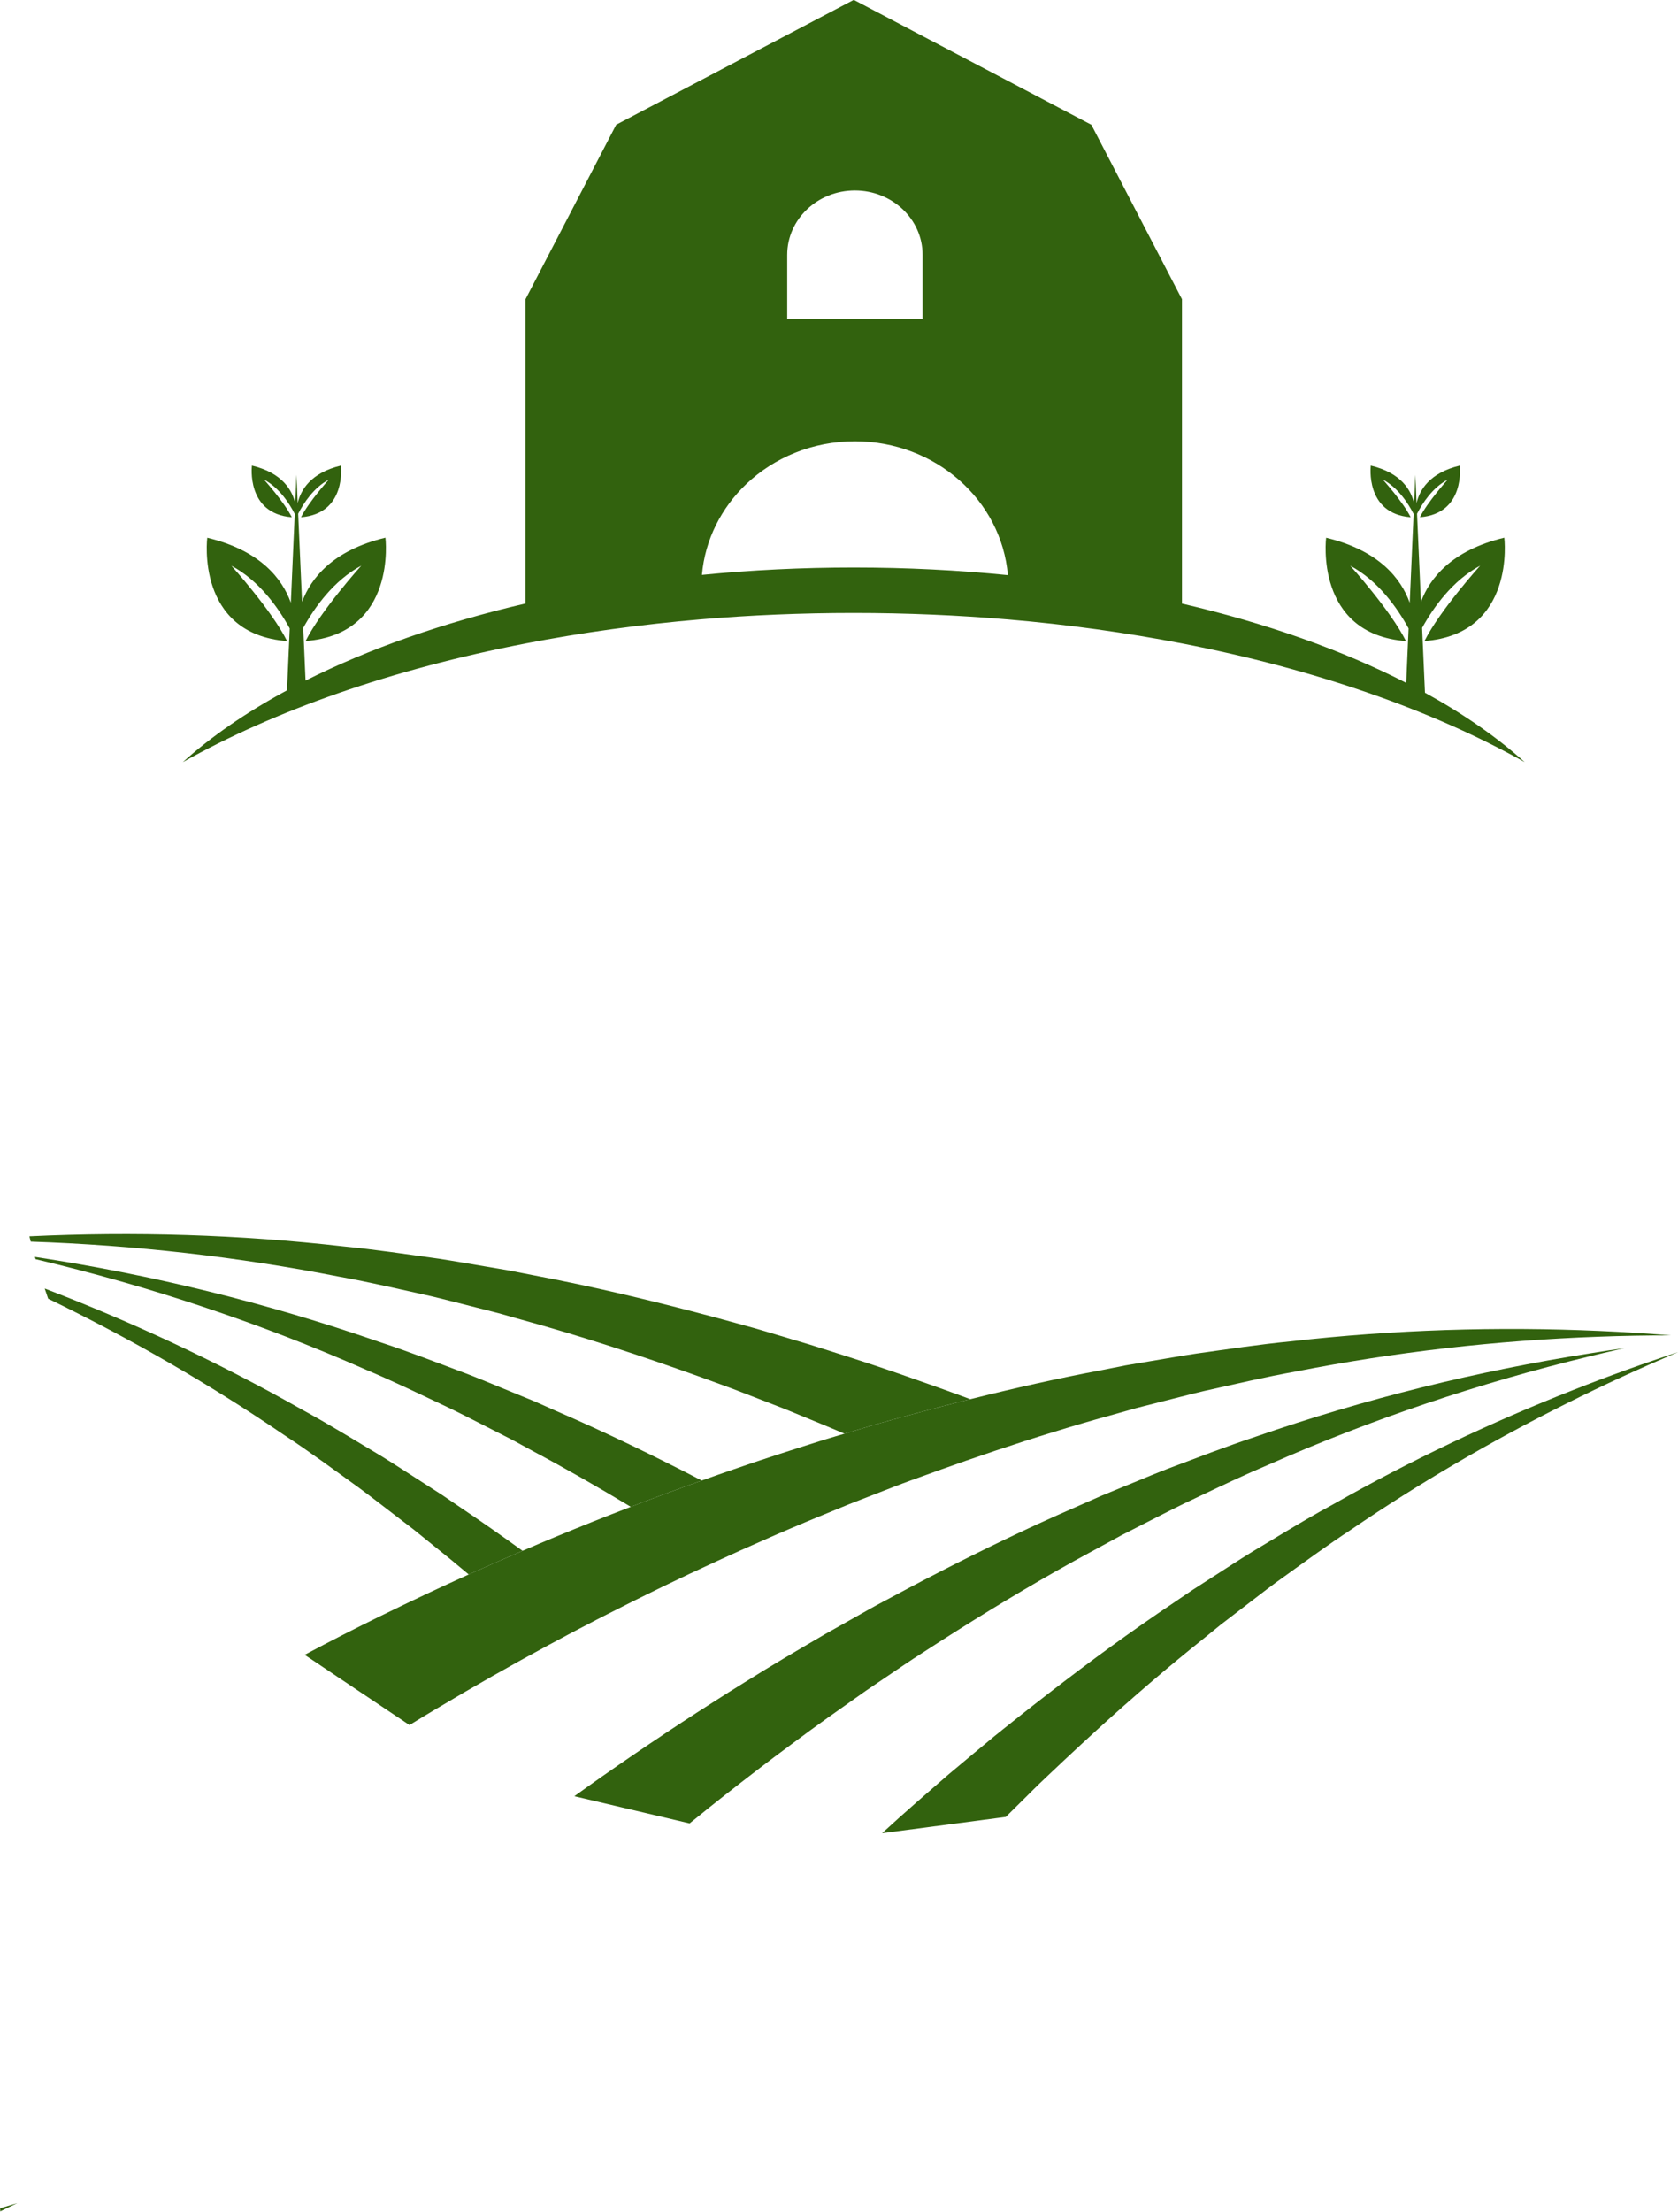 <?xml version="1.0" encoding="UTF-8" standalone="no"?><svg xmlns="http://www.w3.org/2000/svg" xmlns:xlink="http://www.w3.org/1999/xlink" fill="#000000" height="471.1" preserveAspectRatio="xMidYMid meet" version="1" viewBox="68.0 29.6 357.7 471.1" width="357.7" zoomAndPan="magnify"><g fill="#32620e"><g id="change1_2"><path d="M155.29,397.04c1.91-1.18,3.83-2.34,5.77-3.49c7.84-4.68,15.81-9.21,23.9-13.56 c3.42-1.85,6.88-3.67,10.34-5.45c0.68-0.35,1.37-0.7,2.04-1.04c7.75-3.96,15.58-7.76,23.52-11.39c3.31-1.53,6.65-3.02,10.01-4.49 c1.87-0.83,3.75-1.65,5.65-2.45c4.16-1.77,8.36-3.48,12.56-5.2l9.22-3.58c2.77-1.09,5.57-2.06,8.38-3.08h0.01 c0.29-0.11,0.6-0.23,0.91-0.34c8.31-2.98,16.68-5.81,25.16-8.4c4.2-1.3,8.43-2.53,12.67-3.69l4.79-1.35l4.82-1.23 c3.22-0.8,6.45-1.66,9.67-2.42c6.51-1.44,12.99-2.98,19.55-4.15c21.14-4.15,42.68-6.61,64.37-7.4c5.17-0.2,10.34-0.29,15.52-0.29 c-5-0.4-10.01-0.72-15.03-0.94c-21.92-0.98-44.01-0.28-65.94,2.21c-6.75,0.65-13.45,1.68-20.18,2.61 c-3.35,0.5-6.69,1.11-10.04,1.66l-5.02,0.85l-4.99,0.99c-9.44,1.77-18.8,3.88-28.1,6.21h-0.01c-3.87,0.96-7.71,1.97-11.54,3 c-3.28,0.91-6.57,1.75-9.82,2.73l-5.46,1.62l-4.31,1.28c-6.47,2.05-12.95,4.09-19.36,6.33c-2.26,0.78-4.51,1.56-6.76,2.37 c-5.08,1.8-10.12,3.67-15.13,5.6c-5.42,2.08-10.81,4.23-16.18,6.45c-2.31,0.96-4.6,1.93-6.9,2.92c-3.83,1.64-7.66,3.32-11.47,5.04 c-6.28,2.84-12.53,5.78-18.74,8.82c-5.46,2.67-10.86,5.43-16.23,8.29L155.29,397.04z"/><path d="M190.43,412.2c0.91-0.65,1.8-1.3,2.71-1.94c4.43-3.15,8.92-6.25,13.44-9.29c4.4-2.96,8.85-5.88,13.33-8.73 c2.25-1.45,4.53-2.88,6.81-4.29c5.54-3.48,11.22-6.8,16.87-10.1c0.15-0.09,0.29-0.17,0.45-0.26l8.79-4.95 c2.26-1.28,4.56-2.48,6.86-3.7c0.68-0.36,1.36-0.72,2.03-1.09c9-4.75,18.13-9.31,27.38-13.57c2.99-1.37,6-2.71,9.02-4.02 l4.63-2.04l4.67-1.92c2.2-0.88,4.37-1.8,6.57-2.69h0.01c0.93-0.38,1.85-0.75,2.79-1.11c6.32-2.36,12.6-4.81,19.01-6.92 c23.19-8.04,47.14-13.94,71.32-17.74c2.39-0.39,4.79-0.75,7.18-1.08c-2.5,0.56-4.99,1.14-7.48,1.75 c-23.58,5.71-46.51,13.42-68.44,23.09c-4.88,2.05-9.65,4.31-14.41,6.57c-1.19,0.57-2.41,1.14-3.6,1.71 c-2.98,1.44-5.9,2.98-8.85,4.46l-4.4,2.24l-4.34,2.36c-0.8,0.43-1.59,0.86-2.39,1.3h-0.01c-9.66,5.22-19.06,10.83-28.3,16.65 c-1.07,0.68-2.15,1.36-3.21,2.04c-2.73,1.79-5.52,3.51-8.23,5.35l-4.47,3.02l-3.64,2.47c-5.33,3.76-10.68,7.5-15.88,11.41 c-1.26,0.93-2.51,1.86-3.75,2.79c-4.58,3.46-9.11,6.97-13.59,10.54c-1.44,1.15-2.88,2.31-4.31,3.48L190.43,412.2z"/><path d="M256.03,420.08c4.68-4.31,9.5-8.47,14.3-12.63l5.39-4.51l2.3-1.9c2.54-2.15,5.19-4.19,7.79-6.28 c1.93-1.52,3.85-3.03,5.79-4.52c8.63-6.67,17.43-13.12,26.51-19.19l0.67-0.46l3.49-2.36l4.21-2.71c2.82-1.8,5.61-3.64,8.46-5.39 c2.05-1.23,4.08-2.46,6.12-3.68c3.7-2.23,7.41-4.42,11.23-6.48c16.43-9.3,33.57-17.42,51.16-24.33c7.35-2.9,14.78-5.58,22.28-8.04 c-8.06,3.41-16,7.05-23.78,10.94c-15.99,7.97-31.35,16.94-45.95,26.88c-2.45,1.61-4.87,3.28-7.26,4.98 c-2.96,2.1-5.89,4.23-8.83,6.34c-2.63,1.94-5.2,3.97-7.8,5.94l-3.89,2.98l-0.4,0.33l-3.4,2.76c-7.68,6.12-15.11,12.53-22.35,19.11 c-2.37,2.16-4.72,4.33-7.06,6.52c-2.35,2.24-4.74,4.42-7.04,6.71l-1.26,1.26l-4.31,4.26L256.03,420.08z"/><path d="M74.27,292.94c22.29-1.06,44.74-0.38,67.03,2.16c6.75,0.65,13.45,1.67,20.18,2.6 c3.35,0.51,6.69,1.11,10.04,1.67l5.02,0.85l4.99,0.98c13.34,2.51,26.55,5.69,39.66,9.21c3.26,0.92,6.56,1.75,9.82,2.73l9.75,2.91 c6.48,2.04,12.95,4.08,19.37,6.32c4.92,1.7,9.82,3.45,14.71,5.26c-3.87,0.96-7.71,1.97-11.54,3c-3.28,0.91-6.57,1.75-9.82,2.73 l-5.46,1.62c-4.19-1.78-8.4-3.49-12.62-5.22l-9.23-3.58c-3.08-1.21-6.19-2.28-9.29-3.43c-12.44-4.45-25.03-8.58-37.84-12.09 l-4.78-1.35l-4.83-1.23c-3.22-0.8-6.44-1.66-9.66-2.42c-6.51-1.43-12.99-2.97-19.55-4.14c-21.56-4.23-43.53-6.7-65.67-7.45 L74.27,292.94z"/><path d="M75.45,297.33c24.83,3.78,49.43,9.79,73.22,18.04c6.41,2.1,12.7,4.55,19.02,6.92 c3.15,1.22,6.23,2.53,9.36,3.8l4.69,1.92l4.61,2.04c10.62,4.58,21,9.61,31.25,14.91c-5.08,1.8-10.12,3.67-15.13,5.6 c-6.82-4.11-13.74-8.07-20.79-11.83l-4.34-2.36l-4.39-2.24c-2.96-1.49-5.88-3.02-8.85-4.46c-5.97-2.81-11.91-5.72-18.01-8.28 c-22.57-9.95-46.19-17.83-70.5-23.58L75.45,297.33z"/><path d="M77.53,304.06c18.82,7.2,37.14,15.78,54.66,25.69c5.9,3.2,11.59,6.72,17.35,10.16 c2.83,1.75,5.62,3.6,8.45,5.39l4.22,2.71l4.16,2.83c4.39,2.95,8.73,5.98,13.02,9.09c-3.83,1.64-7.66,3.32-11.47,5.04 c-2.58-2.18-5.2-4.32-7.86-6.44l-3.81-3.08l-3.89-2.98c-2.59-1.98-5.17-4-7.8-5.94c-5.31-3.82-10.57-7.72-16.07-11.32 c-15.9-10.83-32.7-20.5-50.22-28.98L77.53,304.06z"/></g><g id="change1_1"><path d="M371.76,177.15l-0.61-13.81c2.46-4.43,6.5-10.1,12.37-13.25c0,0-8.6,9.52-11.87,16.06 c19.57-1.51,17.02-22.02,17.02-22.02c-11.26,2.7-15.9,8.64-17.77,13.68l-0.83-18.78c1.17-2.28,3.3-5.55,6.54-7.28 c0,0-4.3,4.76-5.93,8.02c9.78-0.75,8.5-11,8.5-11c-6.51,1.56-8.58,5.28-9.21,7.97l-0.26-6.01l-0.27,6.09 c-0.61-2.7-2.65-6.48-9.23-8.05c0,0-1.28,10.25,8.5,11c-1.63-3.27-5.93-8.02-5.93-8.02c3.26,1.74,5.39,5.04,6.56,7.32l-0.83,18.91 c-1.83-5.08-6.44-11.11-17.82-13.84c0,0-2.56,20.51,17.02,22.02c-3.26-6.54-11.87-16.06-11.87-16.06 c5.92,3.17,9.98,8.91,12.43,13.36l-0.51,11.59c-13.6-6.95-29.78-12.7-47.8-16.88V93.33l-19.31-37.15L250,29.57l-50.65,26.6 l-19.32,37.15v64.83c-17.62,4.09-33.49,9.68-46.9,16.42l-0.49-11.23c2.46-4.43,6.5-10.1,12.37-13.25c0,0-8.6,9.52-11.87,16.06 c19.57-1.51,17.02-22.02,17.02-22.02c-11.26,2.7-15.9,8.64-17.77,13.68l-0.83-18.78c1.17-2.28,3.3-5.55,6.54-7.28 c0,0-4.3,4.76-5.93,8.02c9.78-0.75,8.5-11,8.5-11c-6.51,1.56-8.58,5.28-9.21,7.97l-0.26-6.01l-0.27,6.09 c-0.61-2.7-2.65-6.48-9.23-8.05c0,0-1.28,10.25,8.5,11c-1.63-3.27-5.93-8.02-5.93-8.02c3.26,1.74,5.39,5.04,6.56,7.32l-0.83,18.91 c-1.83-5.08-6.44-11.11-17.82-13.84c0,0-2.56,20.51,17.02,22.02c-3.26-6.54-11.87-16.06-11.87-16.06 c5.92,3.17,9.98,8.91,12.43,13.36l-0.58,13.18c-8.59,4.64-16.06,9.77-22.21,15.3c19.67-11.05,44.67-19.79,73.06-25.28 c11.94-2.31,24.48-4.05,37.48-5.15c10.55-0.89,21.4-1.35,32.48-1.35c11.25,0,22.27,0.48,32.97,1.39 c12.82,1.09,25.19,2.82,36.99,5.1c28.39,5.49,53.4,14.24,73.06,25.28C387.1,186.61,379.95,181.65,371.76,177.15z M235.81,83.87 c0-7.56,6.46-13.7,14.43-13.7c3.98,0,7.59,1.54,10.2,4.01c2.61,2.48,4.23,5.9,4.23,9.69v13.7h-28.86V83.87z M250,150.48 c-11.08,0-21.91,0.54-32.37,1.57c0.66-7.54,4.16-14.31,9.47-19.36c5.92-5.62,14.1-9.1,23.14-9.1c17.16,0,31.24,12.55,32.61,28.51 C272.25,151.04,261.26,150.48,250,150.48z"/></g></g><g id="change1_3"><path d="M71.69,498.88c-1.23,0.57-2.44,1.16-3.63,1.76l-0.03-0.67L71.69,498.88z" fill="#32620e"/></g></svg>